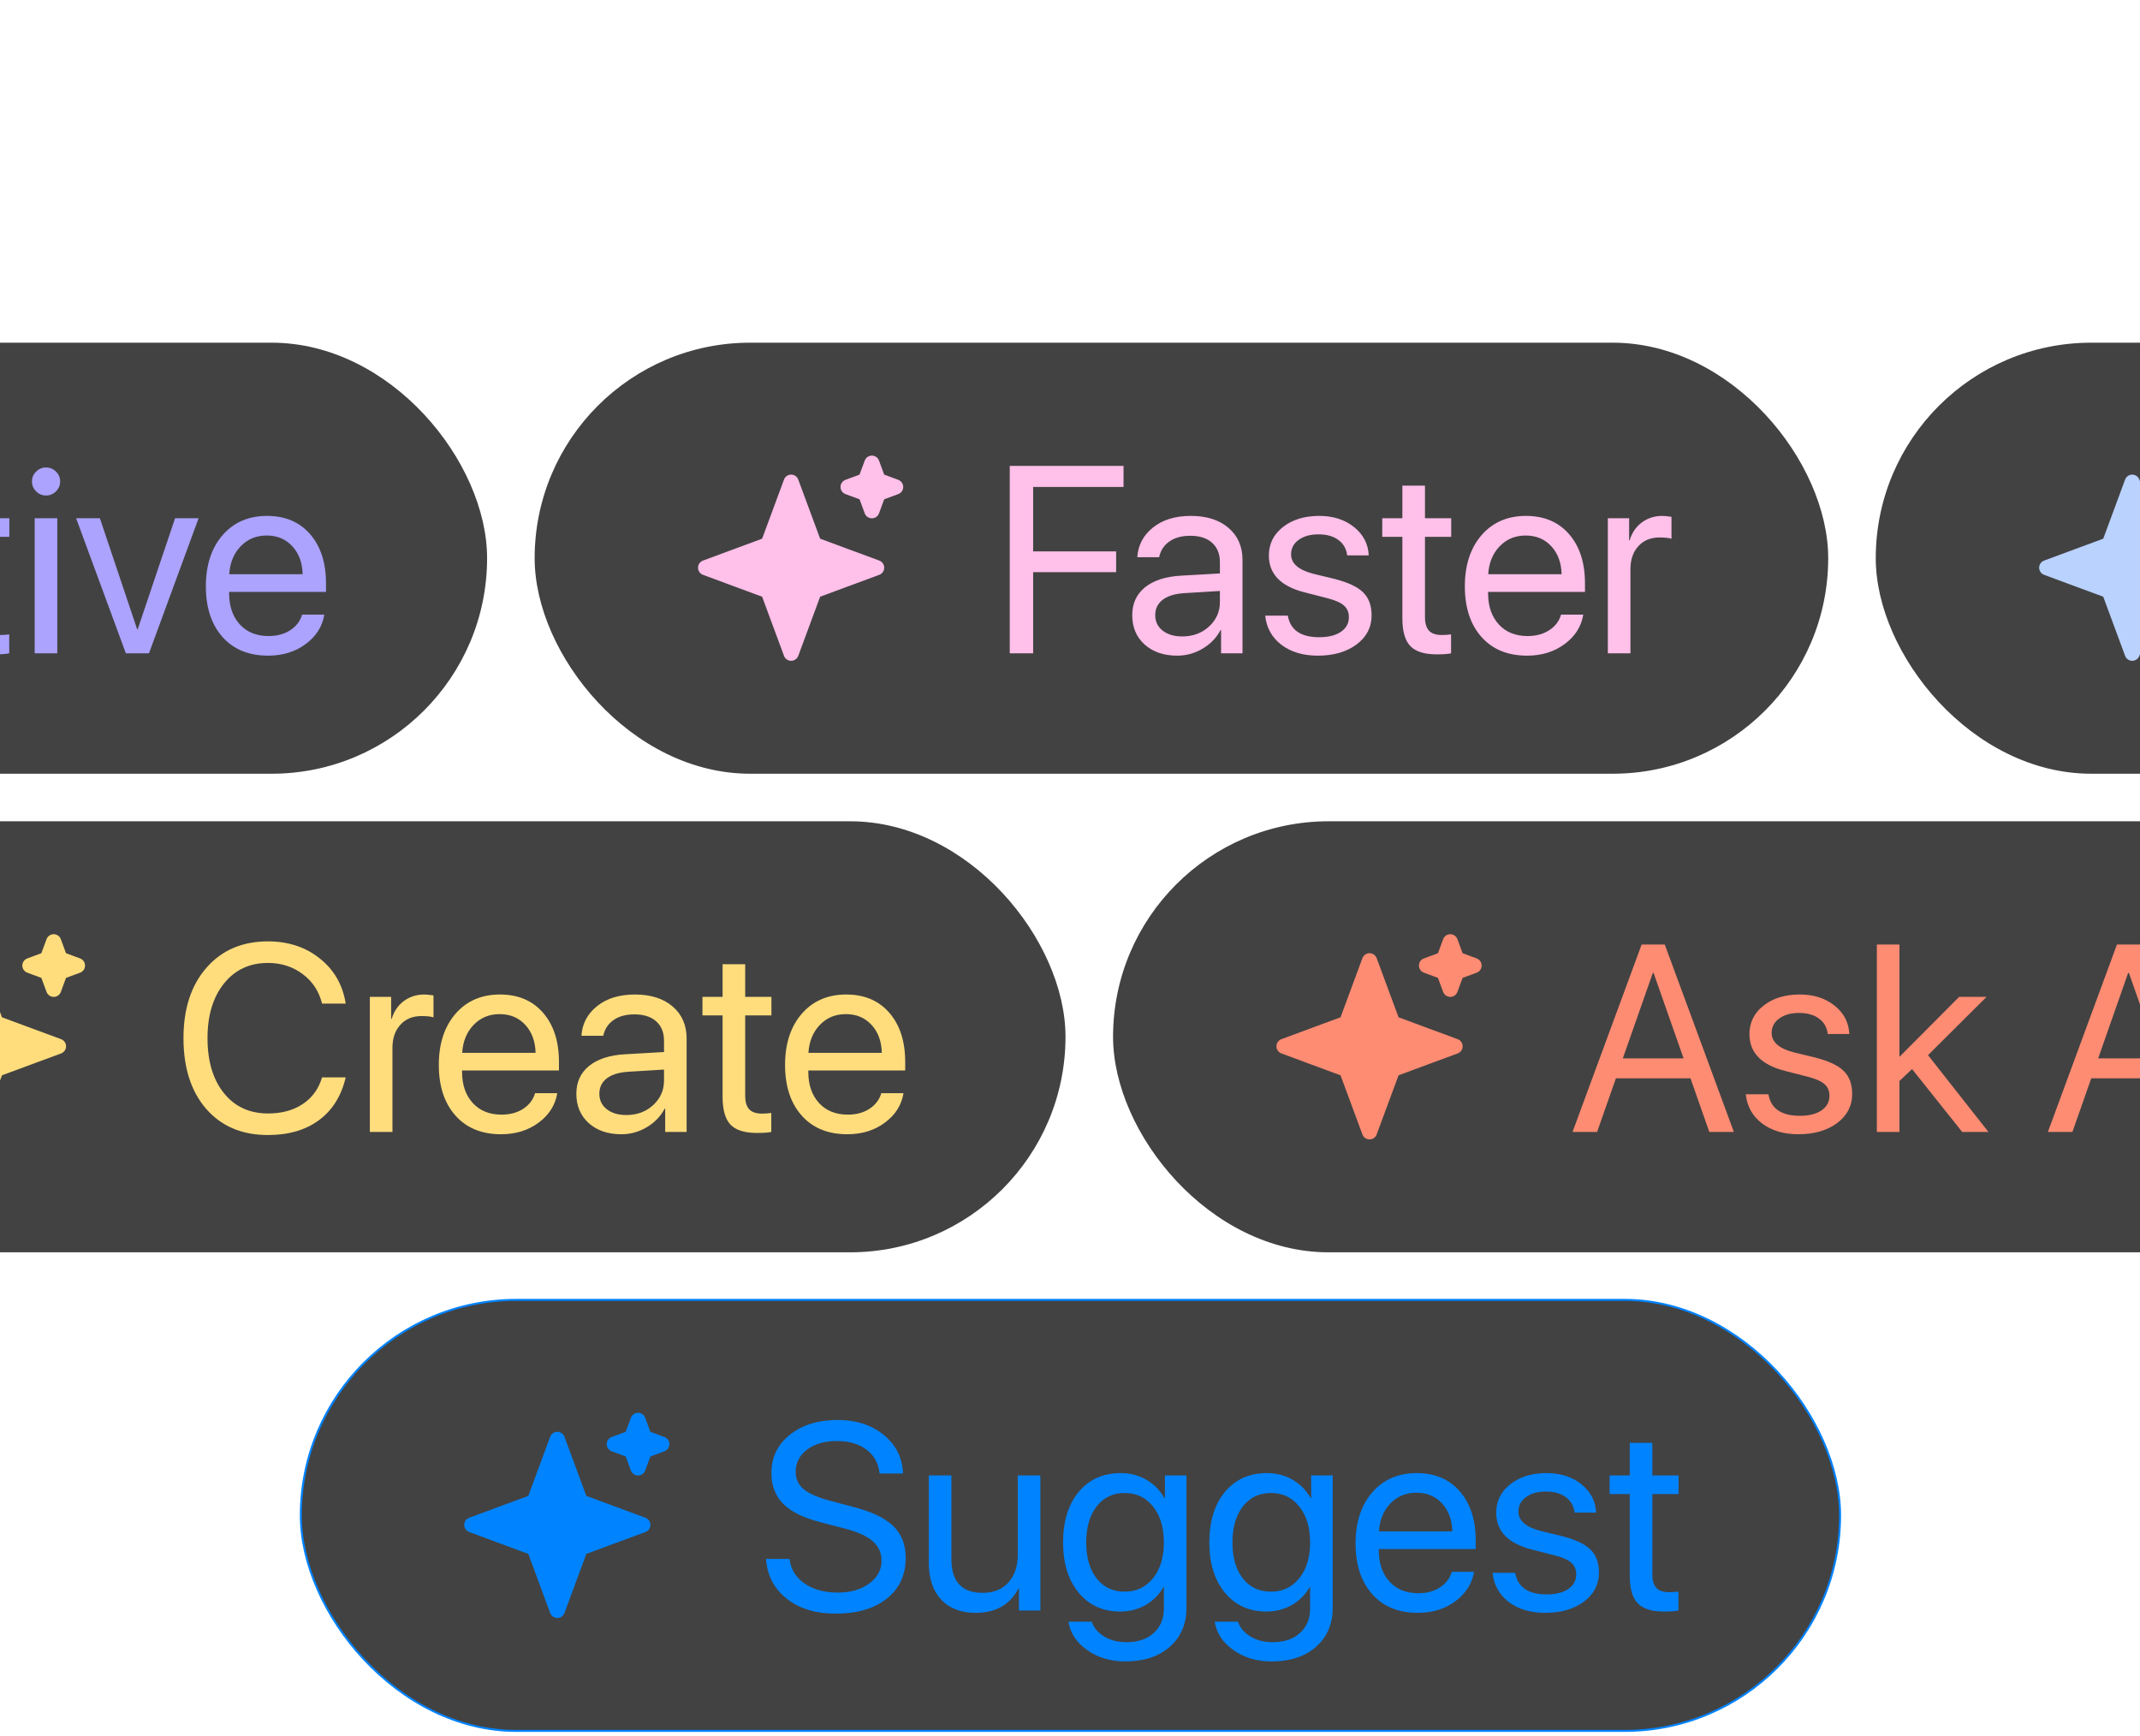 <svg width="1080" height="876" viewBox="0 0 1080 876" fill="none" xmlns="http://www.w3.org/2000/svg">
<g filter="url(#filter0_dd_981_64064)">
<rect x="-661" y="125" width="906.822" height="217.529" rx="108.765" fill="#424242"/>
<path d="M-421.245 187.184H-387.49C-378.62 187.184 -371.366 190.025 -365.729 195.705C-360.049 201.342 -357.209 208.617 -357.209 217.531C-357.209 226.489 -360.049 233.808 -365.729 239.489C-371.41 245.169 -378.707 248.009 -387.621 248.009H-409.447V281.765H-421.245V187.184ZM-409.447 197.671V237.522H-390.571C-383.841 237.522 -378.62 235.774 -374.906 232.279C-371.191 228.739 -369.334 223.823 -369.334 217.531C-369.334 211.239 -371.191 206.367 -374.906 202.915C-378.576 199.419 -383.798 197.671 -390.571 197.671H-409.447ZM-345.411 281.765V213.599H-334.662V224.741H-334.399C-333.263 220.94 -331.231 217.946 -328.304 215.762C-325.332 213.533 -321.859 212.419 -317.882 212.419C-316.965 212.419 -315.435 212.572 -313.294 212.878V223.955C-314.518 223.518 -316.55 223.299 -319.39 223.299C-323.803 223.299 -327.342 224.763 -330.008 227.691C-332.673 230.618 -334.006 234.485 -334.006 239.292V281.765H-345.411ZM-279.015 282.944C-288.54 282.944 -296.187 279.776 -301.955 273.44C-307.723 267.061 -310.607 258.475 -310.607 247.682C-310.607 236.889 -307.723 228.324 -301.955 221.988C-296.187 215.609 -288.54 212.419 -279.015 212.419C-269.533 212.419 -261.908 215.609 -256.14 221.988C-250.372 228.324 -247.488 236.889 -247.488 247.682C-247.488 258.431 -250.372 266.995 -256.14 273.375C-261.908 279.755 -269.533 282.944 -279.015 282.944ZM-293.631 266.231C-290.004 270.688 -285.132 272.916 -279.015 272.916C-272.897 272.916 -268.047 270.709 -264.464 266.296C-260.881 261.839 -259.089 255.634 -259.089 247.682C-259.089 239.729 -260.881 233.546 -264.464 229.133C-268.047 224.676 -272.897 222.447 -279.015 222.447C-285.132 222.447 -290.004 224.676 -293.631 229.133C-297.214 233.59 -299.006 239.773 -299.006 247.682C-299.006 255.591 -297.214 261.774 -293.631 266.231ZM-210.128 282.944C-218.867 282.944 -225.924 279.733 -231.298 273.309C-236.629 266.886 -239.295 258.343 -239.295 247.682C-239.295 237.063 -236.629 228.543 -231.298 222.119C-225.967 215.652 -218.998 212.419 -210.39 212.419C-205.583 212.419 -201.279 213.511 -197.478 215.696C-193.676 217.881 -190.748 220.874 -188.695 224.676H-188.433V187.184H-177.028V281.765H-187.908V270.229H-188.105C-190.333 274.205 -193.348 277.329 -197.15 279.602C-200.951 281.83 -205.277 282.944 -210.128 282.944ZM-207.965 222.447C-213.995 222.447 -218.779 224.741 -222.319 229.329C-225.858 233.874 -227.628 239.991 -227.628 247.682C-227.628 255.416 -225.858 261.555 -222.319 266.099C-218.779 270.644 -213.995 272.916 -207.965 272.916C-202.066 272.916 -197.325 270.622 -193.742 266.034C-190.159 261.402 -188.367 255.285 -188.367 247.682C-188.367 240.078 -190.18 233.983 -193.807 229.395C-197.39 224.763 -202.109 222.447 -207.965 222.447ZM-105.65 213.599V281.765H-116.465V270.688H-116.727C-120.966 278.859 -128.176 282.944 -138.357 282.944C-145.741 282.944 -151.531 280.716 -155.726 276.259C-159.877 271.758 -161.953 265.619 -161.953 257.841V213.599H-150.548V255.809C-150.548 267.17 -145.304 272.851 -134.817 272.851C-129.312 272.851 -124.986 271.125 -121.84 267.673C-118.65 264.177 -117.055 259.501 -117.055 253.646V213.599H-105.65ZM-34.207 235.949H-45.35C-46.224 232.017 -48.168 228.783 -51.183 226.249C-54.154 223.714 -58.022 222.447 -62.784 222.447C-68.727 222.447 -73.512 224.741 -77.139 229.329C-80.765 233.874 -82.579 239.991 -82.579 247.682C-82.579 255.503 -80.765 261.664 -77.139 266.165C-73.468 270.666 -68.64 272.916 -62.653 272.916C-58.065 272.916 -54.285 271.78 -51.314 269.508C-48.299 267.192 -46.289 263.958 -45.284 259.807H-34.076C-34.95 266.624 -38.031 272.195 -43.318 276.521C-48.561 280.803 -55.028 282.944 -62.719 282.944C-72.245 282.944 -79.87 279.798 -85.594 273.506C-91.318 267.17 -94.18 258.562 -94.18 247.682C-94.18 236.976 -91.318 228.433 -85.594 222.054C-79.87 215.63 -72.288 212.419 -62.85 212.419C-54.722 212.419 -48.124 214.713 -43.056 219.301C-37.943 223.889 -34.994 229.438 -34.207 235.949ZM-19.919 197.147H-8.514V213.599H4.726V222.971H-8.514V263.478C-8.514 266.58 -7.837 268.874 -6.482 270.36C-5.127 271.802 -2.986 272.523 -0.059 272.523C1.777 272.523 3.35 272.414 4.661 272.195V281.765C3.175 282.114 0.772 282.289 -2.549 282.289C-8.798 282.289 -13.255 280.891 -15.92 278.094C-18.586 275.298 -19.919 270.622 -19.919 264.068V222.971H-30.078V213.599H-19.919V197.147ZM17.507 281.765V213.599H28.912V281.765H17.507ZM23.209 202.128C21.287 202.128 19.627 201.429 18.228 200.031C16.83 198.633 16.131 196.972 16.131 195.05C16.131 193.083 16.83 191.423 18.228 190.068C19.627 188.67 21.287 187.971 23.209 187.971C25.176 187.971 26.858 188.67 28.256 190.068C29.655 191.423 30.354 193.083 30.354 195.05C30.354 196.972 29.655 198.633 28.256 200.031C26.858 201.429 25.176 202.128 23.209 202.128ZM100.224 213.599L75.186 281.765H63.519L38.416 213.599H50.41L69.222 269.639H69.484L88.36 213.599H100.224ZM134.569 222.316C129.282 222.316 124.89 224.151 121.395 227.822C117.943 231.448 116.042 236.124 115.692 241.848H152.725C152.594 236.08 150.868 231.383 147.547 227.756C144.226 224.129 139.9 222.316 134.569 222.316ZM152.463 262.232H163.671C162.666 268.262 159.52 273.222 154.232 277.111C148.989 281 142.675 282.944 135.29 282.944C125.546 282.944 117.877 279.798 112.284 273.506C106.691 267.214 103.894 258.693 103.894 247.944C103.894 237.282 106.691 228.696 112.284 222.185C117.921 215.674 125.415 212.419 134.766 212.419C143.942 212.419 151.195 215.499 156.526 221.661C161.857 227.822 164.523 236.08 164.523 246.436V250.762H115.627V251.418C115.627 257.972 117.418 263.216 121.001 267.148C124.585 271.081 129.435 273.047 135.552 273.047C139.834 273.047 143.483 272.064 146.498 270.098C149.513 268.131 151.501 265.51 152.463 262.232Z" fill="#ABA3FE"/>
</g>
<g filter="url(#filter1_dd_981_64064)">
<rect x="269.822" y="125" width="652.822" height="217.529" rx="108.765" fill="#424242"/>
<path d="M399.262 195.412L410.915 226.905L442.409 238.558L410.915 250.212L399.262 281.705L387.608 250.212L356.115 238.558L387.608 226.905L399.262 195.412Z" fill="#FFC0EA" stroke="#FFC0EA" stroke-width="7.671" stroke-linecap="round" stroke-linejoin="round"/>
<path d="M440.007 185.824L443.244 194.572L451.992 197.809L443.244 201.046L440.007 209.794L436.77 201.046L428.021 197.809L436.77 194.572L440.007 185.824Z" fill="#FFC0EA" stroke="#FFC0EA" stroke-width="7.671" stroke-linecap="round" stroke-linejoin="round"/>
<path d="M521.399 281.765H509.601V187.184H567.018V197.802H521.399V230.312H563.282V240.799H521.399V281.765ZM596.644 273.244C602.019 273.244 606.519 271.583 610.146 268.262C613.817 264.898 615.652 260.769 615.652 255.875V250.303L597.431 251.418C592.843 251.723 589.281 252.838 586.747 254.76C584.256 256.683 583.011 259.261 583.011 262.495C583.011 265.728 584.256 268.328 586.747 270.294C589.238 272.261 592.537 273.244 596.644 273.244ZM594.088 282.944C587.315 282.944 581.831 281.065 577.636 277.308C573.485 273.55 571.41 268.612 571.41 262.495C571.41 256.639 573.551 251.964 577.833 248.468C582.159 244.972 588.254 243.006 596.12 242.569L615.652 241.455V235.753C615.652 231.601 614.341 228.346 611.719 225.986C609.097 223.627 605.427 222.447 600.708 222.447C596.382 222.447 592.864 223.408 590.155 225.331C587.446 227.21 585.72 229.854 584.977 233.262H573.966C574.359 227.188 576.981 222.207 581.831 218.318C586.725 214.385 593.105 212.419 600.97 212.419C608.966 212.419 615.302 214.429 619.978 218.449C624.697 222.469 627.057 227.865 627.057 234.638V281.765H616.242V270.032H615.98C613.926 273.921 610.911 277.045 606.935 279.405C602.958 281.765 598.676 282.944 594.088 282.944ZM640.362 232.41C640.362 226.555 642.722 221.77 647.441 218.056C652.204 214.298 658.321 212.419 665.793 212.419C672.828 212.419 678.684 214.298 683.359 218.056C688.035 221.813 690.503 226.576 690.766 232.344H679.885C679.492 229.023 678.006 226.423 675.428 224.544C672.894 222.666 669.551 221.726 665.4 221.726C661.249 221.726 657.906 222.666 655.372 224.544C652.837 226.38 651.57 228.805 651.57 231.82C651.57 236.452 655.35 239.729 662.909 241.652L673.462 244.208C680.322 245.956 685.151 248.228 687.947 251.024C690.787 253.777 692.207 257.666 692.207 262.691C692.207 268.634 689.673 273.506 684.604 277.308C679.536 281.065 673.025 282.944 665.072 282.944C657.644 282.944 651.505 281.109 646.654 277.439C641.848 273.724 639.139 268.83 638.527 262.757H649.932C651.199 270.01 656.486 273.637 665.793 273.637C670.381 273.637 674.008 272.741 676.674 270.95C679.383 269.115 680.737 266.646 680.737 263.543C680.737 261.096 679.929 259.152 678.312 257.71C676.739 256.268 674.052 255.044 670.25 254.039L658.256 250.959C646.327 247.9 640.362 241.717 640.362 232.41ZM707.741 197.147H719.146V213.599H732.386V222.971H719.146V263.478C719.146 266.58 719.823 268.874 721.178 270.36C722.533 271.802 724.674 272.523 727.601 272.523C729.437 272.523 731.01 272.414 732.321 272.195V281.765C730.835 282.114 728.432 282.289 725.111 282.289C718.862 282.289 714.405 280.891 711.74 278.094C709.074 275.298 707.741 270.622 707.741 264.068V222.971H697.582V213.599H707.741V197.147ZM769.943 222.316C764.656 222.316 760.264 224.151 756.768 227.822C753.316 231.448 751.416 236.124 751.066 241.848H788.099C787.967 236.08 786.241 231.383 782.921 227.756C779.6 224.129 775.274 222.316 769.943 222.316ZM787.836 262.232H799.044C798.039 268.262 794.893 273.222 789.606 277.111C784.363 281 778.048 282.944 770.664 282.944C760.92 282.944 753.251 279.798 747.658 273.506C742.065 267.214 739.268 258.693 739.268 247.944C739.268 237.282 742.065 228.696 747.658 222.185C753.295 215.674 760.789 212.419 770.139 212.419C779.316 212.419 786.569 215.499 791.9 221.661C797.231 227.822 799.897 236.08 799.897 246.436V250.762H751.001V251.418C751.001 257.972 752.792 263.216 756.375 267.148C759.958 271.081 764.809 273.047 770.926 273.047C775.208 273.047 778.857 272.064 781.872 270.098C784.887 268.131 786.875 265.51 787.836 262.232ZM811.432 281.765V213.599H822.182V224.741H822.444C823.58 220.94 825.612 217.946 828.539 215.762C831.511 213.533 834.984 212.419 838.961 212.419C839.878 212.419 841.408 212.572 843.549 212.878V223.955C842.325 223.518 840.294 223.299 837.453 223.299C833.04 223.299 829.501 224.763 826.835 227.691C824.17 230.618 822.837 234.485 822.837 239.292V281.765H811.432Z" fill="#FFC0EA"/>
</g>
<g filter="url(#filter2_dd_981_64064)">
<rect x="946.643" y="125" width="794.822" height="217.529" rx="108.765" fill="#424242"/>
<path d="M1076.08 195.412L1087.74 226.905L1119.23 238.558L1087.74 250.212L1076.08 281.705L1064.43 250.212L1032.94 238.558L1064.43 226.905L1076.08 195.412Z" fill="#B9D2FE" stroke="#B9D2FE" stroke-width="7.671" stroke-linecap="round" stroke-linejoin="round"/>
</g>
<g filter="url(#filter3_dd_981_64064)">
<rect x="-143.09" y="366.529" width="680.822" height="217.529" rx="108.765" fill="#424242"/>
<path d="M-13.65 436.941L-1.997 468.434L29.497 480.088L-1.997 491.741L-13.65 523.234L-25.304 491.741L-56.797 480.088L-25.304 468.434L-13.65 436.941Z" fill="#FFDD7D" stroke="#FFDD7D" stroke-width="7.671" stroke-linecap="round" stroke-linejoin="round"/>
<path d="M27.095 427.353L30.331 436.101L39.08 439.338L30.331 442.575L27.095 451.323L23.858 442.575L15.109 439.338L23.858 436.101L27.095 427.353Z" fill="#FFDD7D" stroke="#FFDD7D" stroke-width="7.671" stroke-linecap="round" stroke-linejoin="round"/>
<path d="M135.203 524.867C122.138 524.867 111.76 520.475 104.069 511.692C96.423 502.866 92.599 490.958 92.599 475.971C92.599 461.114 96.466 449.272 104.2 440.446C111.935 431.575 122.269 427.14 135.203 427.14C145.515 427.14 154.254 430.024 161.421 435.792C168.63 441.516 172.978 449.097 174.464 458.536H162.535C161.005 452.331 157.75 447.371 152.769 443.657C147.787 439.899 141.932 438.021 135.203 438.021C125.983 438.021 118.598 441.473 113.049 448.376C107.5 455.28 104.725 464.479 104.725 475.971C104.725 487.594 107.478 496.835 112.983 503.696C118.489 510.556 125.917 513.986 135.268 513.986C142.216 513.986 148.071 512.391 152.834 509.201C157.597 506.012 160.831 501.533 162.535 495.765H174.464C172.279 505.116 167.8 512.304 161.027 517.329C154.254 522.354 145.646 524.867 135.203 524.867ZM186.655 523.293V455.128H197.404V466.27H197.666C198.803 462.468 200.834 459.475 203.762 457.29C206.733 455.062 210.207 453.948 214.184 453.948C215.101 453.948 216.631 454.101 218.772 454.407V465.484C217.548 465.047 215.516 464.828 212.676 464.828C208.263 464.828 204.723 466.292 202.058 469.22C199.392 472.147 198.06 476.014 198.06 480.821V523.293H186.655ZM252.134 463.845C246.846 463.845 242.455 465.68 238.959 469.351C235.507 472.977 233.607 477.653 233.257 483.377H270.289C270.158 477.609 268.432 472.912 265.111 469.285C261.79 465.658 257.465 463.845 252.134 463.845ZM270.027 503.761H281.235C280.23 509.791 277.084 514.751 271.797 518.64C266.553 522.529 260.239 524.473 252.855 524.473C243.11 524.473 235.442 521.327 229.849 515.035C224.256 508.743 221.459 500.222 221.459 489.473C221.459 478.811 224.256 470.225 229.849 463.714C235.485 457.203 242.979 453.948 252.33 453.948C261.506 453.948 268.76 457.028 274.091 463.189C279.422 469.351 282.087 477.609 282.087 487.965V492.291H233.191V492.947C233.191 499.501 234.983 504.744 238.566 508.677C242.149 512.61 246.999 514.576 253.117 514.576C257.399 514.576 261.048 513.593 264.063 511.627C267.078 509.66 269.066 507.039 270.027 503.761ZM316.105 514.773C321.479 514.773 325.98 513.112 329.607 509.791C333.277 506.427 335.113 502.297 335.113 497.404V491.832L316.891 492.947C312.303 493.252 308.742 494.367 306.208 496.289C303.717 498.212 302.472 500.79 302.472 504.023C302.472 507.257 303.717 509.857 306.208 511.823C308.698 513.79 311.997 514.773 316.105 514.773ZM313.549 524.473C306.776 524.473 301.292 522.594 297.097 518.836C292.946 515.079 290.87 510.141 290.87 504.023C290.87 498.168 293.011 493.493 297.294 489.997C301.619 486.501 307.715 484.535 315.58 484.098L335.113 482.984V477.281C335.113 473.13 333.802 469.875 331.18 467.515C328.558 465.156 324.888 463.976 320.168 463.976C315.843 463.976 312.325 464.937 309.616 466.86C306.907 468.739 305.181 471.382 304.438 474.791H293.426C293.82 468.717 296.441 463.736 301.292 459.847C306.186 455.914 312.565 453.948 320.431 453.948C328.427 453.948 334.763 455.958 339.438 459.978C344.158 463.998 346.517 469.394 346.517 476.167V523.293H335.702V511.561H335.44C333.387 515.45 330.372 518.574 326.395 520.934C322.419 523.293 318.137 524.473 313.549 524.473ZM364.673 438.676H376.078V455.128H389.318V464.5H376.078V505.007C376.078 508.109 376.755 510.403 378.109 511.889C379.464 513.331 381.605 514.052 384.533 514.052C386.368 514.052 387.941 513.942 389.252 513.724V523.293C387.766 523.643 385.363 523.818 382.042 523.818C375.794 523.818 371.337 522.42 368.671 519.623C366.006 516.826 364.673 512.151 364.673 505.597V464.5H354.514V455.128H364.673V438.676ZM426.874 463.845C421.587 463.845 417.196 465.68 413.7 469.351C410.248 472.977 408.347 477.653 407.998 483.377H445.03C444.899 477.609 443.173 472.912 439.852 469.285C436.531 465.658 432.205 463.845 426.874 463.845ZM444.768 503.761H455.976C454.971 509.791 451.825 514.751 446.538 518.64C441.294 522.529 434.98 524.473 427.595 524.473C417.851 524.473 410.182 521.327 404.589 515.035C398.996 508.743 396.2 500.222 396.2 489.473C396.2 478.811 398.996 470.225 404.589 463.714C410.226 457.203 417.72 453.948 427.071 453.948C436.247 453.948 443.501 457.028 448.832 463.189C454.163 469.351 456.828 477.609 456.828 487.965V492.291H407.932V492.947C407.932 499.501 409.724 504.744 413.307 508.677C416.89 512.61 421.74 514.576 427.858 514.576C432.14 514.576 435.788 513.593 438.803 511.627C441.818 509.66 443.807 507.039 444.768 503.761Z" fill="#FFDD7D"/>
</g>
<g filter="url(#filter4_dd_981_64064)">
<rect x="561.732" y="366.529" width="661.822" height="217.529" rx="108.765" fill="#424242"/>
<path d="M691.172 436.941L702.826 468.434L734.319 480.088L702.826 491.741L691.172 523.234L679.519 491.741L648.025 480.088L679.519 468.434L691.172 436.941Z" fill="#FD8C73" stroke="#FD8C73" stroke-width="7.671" stroke-linecap="round" stroke-linejoin="round"/>
<path d="M731.917 427.353L735.154 436.101L743.902 439.338L735.154 442.575L731.917 451.323L728.68 442.575L719.932 439.338L728.68 436.101L731.917 427.353Z" fill="#FD8C73" stroke="#FD8C73" stroke-width="7.671" stroke-linecap="round" stroke-linejoin="round"/>
<path d="M862.642 523.293L853.138 496.224H815.516L806.012 523.293H793.624L828.493 428.713H840.16L875.03 523.293H862.642ZM834.13 443.067L818.989 486.195H849.664L834.523 443.067H834.13ZM882.895 473.939C882.895 468.083 885.255 463.299 889.974 459.585C894.737 455.827 900.854 453.948 908.326 453.948C915.361 453.948 921.216 455.827 925.892 459.585C930.567 463.342 933.036 468.105 933.298 473.873H922.418C922.025 470.552 920.539 467.952 917.961 466.073C915.427 464.194 912.084 463.255 907.933 463.255C903.782 463.255 900.439 464.194 897.905 466.073C895.37 467.909 894.103 470.334 894.103 473.349C894.103 477.981 897.883 481.258 905.442 483.18L915.995 485.737C922.855 487.485 927.683 489.757 930.48 492.553C933.32 495.306 934.74 499.195 934.74 504.22C934.74 510.163 932.206 515.035 927.137 518.836C922.068 522.594 915.558 524.473 907.605 524.473C900.177 524.473 894.037 522.638 889.187 518.968C884.381 515.253 881.671 510.359 881.06 504.286H892.464C893.732 511.539 899.019 515.166 908.326 515.166C912.914 515.166 916.541 514.27 919.206 512.479C921.916 510.643 923.27 508.175 923.27 505.072C923.27 502.625 922.462 500.681 920.845 499.239C919.272 497.797 916.585 496.573 912.783 495.568L900.788 492.488C888.859 489.429 882.895 483.246 882.895 473.939ZM958.598 485.409L988.749 455.128H1002.58L973.018 484.557L1003.5 523.293H990.256L964.956 491.57L958.598 497.6V523.293H947.194V428.713H958.598V485.409ZM1102.53 523.293L1093.03 496.224H1055.41L1045.9 523.293H1033.52L1068.38 428.713H1080.05L1114.92 523.293H1102.53ZM1074.02 443.067L1058.88 486.195H1089.56L1074.41 443.067H1074.02ZM1137.53 523.293H1125.74V428.713H1137.53V523.293Z" fill="#FD8C73"/>
</g>
<g filter="url(#filter5_dd_981_64064)">
<rect x="151.822" y="608.058" width="776.822" height="217.529" rx="108.765" fill="#424242"/>
<rect x="151.822" y="608.058" width="776.822" height="217.529" rx="108.765" stroke="#0083FF"/>
<path d="M281.262 678.47L292.915 709.963L324.409 721.617L292.915 733.27L281.262 764.764L269.608 733.27L238.115 721.617L269.608 709.963L281.262 678.47Z" fill="#0083FF" stroke="#0083FF" stroke-width="7.671" stroke-linecap="round" stroke-linejoin="round"/>
<path d="M322.007 668.882L325.244 677.63L333.992 680.867L325.244 684.104L322.007 692.853L318.77 684.104L310.021 680.867L318.77 677.63L322.007 668.882Z" fill="#0083FF" stroke="#0083FF" stroke-width="7.671" stroke-linecap="round" stroke-linejoin="round"/>
<path d="M386.615 738.801H398.479C399.047 743.914 401.538 748.021 405.951 751.124C410.408 754.226 416.023 755.777 422.796 755.777C429.175 755.777 434.441 754.27 438.592 751.255C442.787 748.196 444.884 744.351 444.884 739.719C444.884 735.743 443.42 732.466 440.493 729.887C437.609 727.309 432.977 725.19 426.597 723.53L414.472 720.384C405.732 718.155 399.353 715.053 395.333 711.076C391.313 707.056 389.303 701.835 389.303 695.411C389.303 687.546 392.405 681.123 398.61 676.141C404.858 671.16 412.899 668.669 422.73 668.669C432.125 668.669 439.903 671.204 446.064 676.272C452.225 681.297 455.437 687.764 455.699 695.673H443.901C443.377 690.605 441.192 686.606 437.347 683.679C433.501 680.751 428.498 679.287 422.337 679.287C416.219 679.287 411.216 680.729 407.327 683.613C403.482 686.497 401.559 690.255 401.559 694.887C401.559 698.47 402.958 701.419 405.754 703.735C408.594 706.008 413.226 707.974 419.65 709.634L429.547 712.256C439.335 714.703 446.37 717.958 450.652 722.022C454.934 726.086 457.075 731.504 457.075 738.277C457.075 746.929 453.885 753.789 447.506 758.858C441.17 763.883 432.562 766.396 421.681 766.396C411.631 766.396 403.417 763.883 397.037 758.858C390.657 753.833 387.183 747.147 386.615 738.801ZM525.045 696.657V764.823H514.23V753.746H513.968C509.729 761.917 502.519 766.002 492.338 766.002C484.953 766.002 479.164 763.774 474.969 759.317C470.818 754.816 468.742 748.677 468.742 740.899V696.657H480.147V738.867C480.147 750.228 485.39 755.909 495.877 755.909C501.383 755.909 505.709 754.183 508.855 750.731C512.045 747.235 513.64 742.559 513.64 736.704V696.657H525.045ZM567.583 755.319C573.525 755.319 578.31 753.046 581.937 748.502C585.564 743.958 587.377 737.949 587.377 730.477C587.377 722.962 585.564 716.932 581.937 712.387C578.31 707.799 573.525 705.505 567.583 705.505C561.684 705.505 556.965 707.777 553.425 712.322C549.93 716.822 548.182 722.874 548.182 730.477C548.182 738.08 549.93 744.132 553.425 748.633C556.965 753.09 561.684 755.319 567.583 755.319ZM567.976 790.516C560.504 790.516 554.081 788.615 548.706 784.813C543.331 781.056 540.163 776.271 539.202 770.459H550.935C552.071 773.605 554.212 776.118 557.358 777.997C560.504 779.876 564.196 780.815 568.435 780.815C574.29 780.815 578.9 779.264 582.265 776.162C585.673 773.059 587.377 768.952 587.377 763.839V753.09H587.115C584.974 756.848 581.981 759.841 578.135 762.07C574.29 764.254 570.008 765.347 565.289 765.347C556.593 765.347 549.624 762.179 544.38 755.843C539.137 749.507 536.515 741.052 536.515 730.477C536.515 719.816 539.137 711.317 544.38 704.981C549.667 698.645 556.724 695.477 565.551 695.477C570.357 695.477 574.683 696.591 578.529 698.82C582.374 701.048 585.433 704.15 587.705 708.127H587.901V696.657H598.782V763.446C598.782 771.617 595.985 778.172 590.392 783.109C584.799 788.047 577.327 790.516 567.976 790.516ZM641.385 755.319C647.328 755.319 652.113 753.046 655.74 748.502C659.366 743.958 661.18 737.949 661.18 730.477C661.18 722.962 659.366 716.932 655.74 712.387C652.113 707.799 647.328 705.505 641.385 705.505C635.486 705.505 630.767 707.777 627.228 712.322C623.732 716.822 621.984 722.874 621.984 730.477C621.984 738.08 623.732 744.132 627.228 748.633C630.767 753.09 635.486 755.319 641.385 755.319ZM641.779 790.516C634.307 790.516 627.883 788.615 622.509 784.813C617.134 781.056 613.966 776.271 613.005 770.459H624.737C625.873 773.605 628.014 776.118 631.161 777.997C634.307 779.876 637.999 780.815 642.238 780.815C648.093 780.815 652.703 779.264 656.067 776.162C659.476 773.059 661.18 768.952 661.18 763.839V753.09H660.918C658.777 756.848 655.783 759.841 651.938 762.07C648.093 764.254 643.811 765.347 639.091 765.347C630.396 765.347 623.426 762.179 618.183 755.843C612.939 749.507 610.318 741.052 610.318 730.477C610.318 719.816 612.939 711.317 618.183 704.981C623.47 698.645 630.527 695.477 639.354 695.477C644.16 695.477 648.486 696.591 652.331 698.82C656.177 701.048 659.235 704.15 661.508 708.127H661.704V696.657H672.584V763.446C672.584 771.617 669.788 778.172 664.195 783.109C658.602 788.047 651.13 790.516 641.779 790.516ZM714.795 705.374C709.508 705.374 705.116 707.209 701.621 710.88C698.169 714.506 696.268 719.182 695.918 724.906H732.951C732.82 719.138 731.094 714.441 727.773 710.814C724.452 707.187 720.126 705.374 714.795 705.374ZM732.688 745.29H743.897C742.892 751.32 739.745 756.28 734.458 760.169C729.215 764.058 722.901 766.002 715.516 766.002C705.772 766.002 698.103 762.856 692.51 756.564C686.917 750.272 684.12 741.751 684.12 731.002C684.12 720.34 686.917 711.754 692.51 705.243C698.147 698.732 705.641 695.477 714.992 695.477C724.168 695.477 731.421 698.557 736.752 704.719C742.083 710.88 744.749 719.138 744.749 729.494V733.82H695.853V734.476C695.853 741.03 697.644 746.274 701.227 750.206C704.81 754.139 709.661 756.105 715.778 756.105C720.06 756.105 723.709 755.122 726.724 753.156C729.739 751.189 731.727 748.568 732.688 745.29ZM755.105 715.468C755.105 709.612 757.464 704.828 762.183 701.114C766.946 697.356 773.064 695.477 780.536 695.477C787.571 695.477 793.426 697.356 798.102 701.114C802.777 704.871 805.246 709.634 805.508 715.402H794.628C794.234 712.081 792.749 709.481 790.171 707.602C787.636 705.724 784.294 704.784 780.142 704.784C775.991 704.784 772.649 705.724 770.114 707.602C767.58 709.438 766.313 711.863 766.313 714.878C766.313 719.51 770.092 722.787 777.652 724.709L788.204 727.266C795.065 729.014 799.893 731.286 802.69 734.082C805.53 736.835 806.95 740.724 806.95 745.749C806.95 751.692 804.416 756.564 799.347 760.366C794.278 764.123 787.767 766.002 779.815 766.002C772.386 766.002 766.247 764.167 761.397 760.497C756.59 756.782 753.881 751.888 753.269 745.815H764.674C765.941 753.068 771.228 756.695 780.536 756.695C785.124 756.695 788.751 755.799 791.416 754.008C794.125 752.172 795.48 749.704 795.48 746.601C795.48 744.154 794.671 742.21 793.055 740.768C791.482 739.326 788.794 738.102 784.993 737.097L772.998 734.017C761.069 730.958 755.105 724.775 755.105 715.468ZM822.484 680.205H833.889V696.657H847.129V706.029H833.889V746.536C833.889 749.638 834.566 751.932 835.92 753.418C837.275 754.86 839.416 755.581 842.344 755.581C844.179 755.581 845.752 755.472 847.063 755.253V764.823C845.577 765.172 843.174 765.347 839.853 765.347C833.605 765.347 829.148 763.949 826.482 761.152C823.817 758.355 822.484 753.68 822.484 747.126V706.029H812.325V696.657H822.484V680.205Z" fill="#0083FF"/>
</g>
<defs>
<filter id="filter0_dd_981_64064" x="-814.411" y="0.354" width="1213.64" height="524.351" filterUnits="userSpaceOnUse" color-interpolation-filters="sRGB">
<feFlood flood-opacity="0" result="BackgroundImageFix"/>
<feColorMatrix in="SourceAlpha" type="matrix" values="0 0 0 0 0 0 0 0 0 0 0 0 0 0 0 0 0 0 127 0" result="hardAlpha"/>
<feOffset dy="28.765"/>
<feGaussianBlur stdDeviation="76.705"/>
<feColorMatrix type="matrix" values="0 0 0 0 0 0 0 0 0 0 0 0 0 0 0 0 0 0 0.08 0"/>
<feBlend mode="normal" in2="BackgroundImageFix" result="effect1_dropShadow_981_64064"/>
<feColorMatrix in="SourceAlpha" type="matrix" values="0 0 0 0 0 0 0 0 0 0 0 0 0 0 0 0 0 0 127 0" result="hardAlpha"/>
<feOffset dy="19.176"/>
<feGaussianBlur stdDeviation="9.588"/>
<feColorMatrix type="matrix" values="0 0 0 0 0 0 0 0 0 0 0 0 0 0 0 0 0 0 0.03 0"/>
<feBlend mode="normal" in2="effect1_dropShadow_981_64064" result="effect2_dropShadow_981_64064"/>
<feBlend mode="normal" in="SourceGraphic" in2="effect2_dropShadow_981_64064" result="shape"/>
</filter>
<filter id="filter1_dd_981_64064" x="116.411" y="0.354" width="959.644" height="524.351" filterUnits="userSpaceOnUse" color-interpolation-filters="sRGB">
<feFlood flood-opacity="0" result="BackgroundImageFix"/>
<feColorMatrix in="SourceAlpha" type="matrix" values="0 0 0 0 0 0 0 0 0 0 0 0 0 0 0 0 0 0 127 0" result="hardAlpha"/>
<feOffset dy="28.765"/>
<feGaussianBlur stdDeviation="76.705"/>
<feColorMatrix type="matrix" values="0 0 0 0 0 0 0 0 0 0 0 0 0 0 0 0 0 0 0.08 0"/>
<feBlend mode="normal" in2="BackgroundImageFix" result="effect1_dropShadow_981_64064"/>
<feColorMatrix in="SourceAlpha" type="matrix" values="0 0 0 0 0 0 0 0 0 0 0 0 0 0 0 0 0 0 127 0" result="hardAlpha"/>
<feOffset dy="19.176"/>
<feGaussianBlur stdDeviation="9.588"/>
<feColorMatrix type="matrix" values="0 0 0 0 0 0 0 0 0 0 0 0 0 0 0 0 0 0 0.03 0"/>
<feBlend mode="normal" in2="effect1_dropShadow_981_64064" result="effect2_dropShadow_981_64064"/>
<feBlend mode="normal" in="SourceGraphic" in2="effect2_dropShadow_981_64064" result="shape"/>
</filter>
<filter id="filter2_dd_981_64064" x="793.232" y="0.354" width="1101.64" height="524.351" filterUnits="userSpaceOnUse" color-interpolation-filters="sRGB">
<feFlood flood-opacity="0" result="BackgroundImageFix"/>
<feColorMatrix in="SourceAlpha" type="matrix" values="0 0 0 0 0 0 0 0 0 0 0 0 0 0 0 0 0 0 127 0" result="hardAlpha"/>
<feOffset dy="28.765"/>
<feGaussianBlur stdDeviation="76.705"/>
<feColorMatrix type="matrix" values="0 0 0 0 0 0 0 0 0 0 0 0 0 0 0 0 0 0 0.08 0"/>
<feBlend mode="normal" in2="BackgroundImageFix" result="effect1_dropShadow_981_64064"/>
<feColorMatrix in="SourceAlpha" type="matrix" values="0 0 0 0 0 0 0 0 0 0 0 0 0 0 0 0 0 0 127 0" result="hardAlpha"/>
<feOffset dy="19.176"/>
<feGaussianBlur stdDeviation="9.588"/>
<feColorMatrix type="matrix" values="0 0 0 0 0 0 0 0 0 0 0 0 0 0 0 0 0 0 0.03 0"/>
<feBlend mode="normal" in2="effect1_dropShadow_981_64064" result="effect2_dropShadow_981_64064"/>
<feBlend mode="normal" in="SourceGraphic" in2="effect2_dropShadow_981_64064" result="shape"/>
</filter>
<filter id="filter3_dd_981_64064" x="-296.501" y="241.883" width="987.644" height="524.351" filterUnits="userSpaceOnUse" color-interpolation-filters="sRGB">
<feFlood flood-opacity="0" result="BackgroundImageFix"/>
<feColorMatrix in="SourceAlpha" type="matrix" values="0 0 0 0 0 0 0 0 0 0 0 0 0 0 0 0 0 0 127 0" result="hardAlpha"/>
<feOffset dy="28.765"/>
<feGaussianBlur stdDeviation="76.705"/>
<feColorMatrix type="matrix" values="0 0 0 0 0 0 0 0 0 0 0 0 0 0 0 0 0 0 0.08 0"/>
<feBlend mode="normal" in2="BackgroundImageFix" result="effect1_dropShadow_981_64064"/>
<feColorMatrix in="SourceAlpha" type="matrix" values="0 0 0 0 0 0 0 0 0 0 0 0 0 0 0 0 0 0 127 0" result="hardAlpha"/>
<feOffset dy="19.176"/>
<feGaussianBlur stdDeviation="9.588"/>
<feColorMatrix type="matrix" values="0 0 0 0 0 0 0 0 0 0 0 0 0 0 0 0 0 0 0.03 0"/>
<feBlend mode="normal" in2="effect1_dropShadow_981_64064" result="effect2_dropShadow_981_64064"/>
<feBlend mode="normal" in="SourceGraphic" in2="effect2_dropShadow_981_64064" result="shape"/>
</filter>
<filter id="filter4_dd_981_64064" x="408.322" y="241.883" width="968.644" height="524.351" filterUnits="userSpaceOnUse" color-interpolation-filters="sRGB">
<feFlood flood-opacity="0" result="BackgroundImageFix"/>
<feColorMatrix in="SourceAlpha" type="matrix" values="0 0 0 0 0 0 0 0 0 0 0 0 0 0 0 0 0 0 127 0" result="hardAlpha"/>
<feOffset dy="28.765"/>
<feGaussianBlur stdDeviation="76.705"/>
<feColorMatrix type="matrix" values="0 0 0 0 0 0 0 0 0 0 0 0 0 0 0 0 0 0 0.08 0"/>
<feBlend mode="normal" in2="BackgroundImageFix" result="effect1_dropShadow_981_64064"/>
<feColorMatrix in="SourceAlpha" type="matrix" values="0 0 0 0 0 0 0 0 0 0 0 0 0 0 0 0 0 0 127 0" result="hardAlpha"/>
<feOffset dy="19.176"/>
<feGaussianBlur stdDeviation="9.588"/>
<feColorMatrix type="matrix" values="0 0 0 0 0 0 0 0 0 0 0 0 0 0 0 0 0 0 0.03 0"/>
<feBlend mode="normal" in2="effect1_dropShadow_981_64064" result="effect2_dropShadow_981_64064"/>
<feBlend mode="normal" in="SourceGraphic" in2="effect2_dropShadow_981_64064" result="shape"/>
</filter>
<filter id="filter5_dd_981_64064" x="-1.589" y="483.412" width="1083.64" height="524.351" filterUnits="userSpaceOnUse" color-interpolation-filters="sRGB">
<feFlood flood-opacity="0" result="BackgroundImageFix"/>
<feColorMatrix in="SourceAlpha" type="matrix" values="0 0 0 0 0 0 0 0 0 0 0 0 0 0 0 0 0 0 127 0" result="hardAlpha"/>
<feOffset dy="28.765"/>
<feGaussianBlur stdDeviation="76.705"/>
<feColorMatrix type="matrix" values="0 0 0 0 0 0 0 0 0 0 0 0 0 0 0 0 0 0 0.08 0"/>
<feBlend mode="normal" in2="BackgroundImageFix" result="effect1_dropShadow_981_64064"/>
<feColorMatrix in="SourceAlpha" type="matrix" values="0 0 0 0 0 0 0 0 0 0 0 0 0 0 0 0 0 0 127 0" result="hardAlpha"/>
<feOffset dy="19.176"/>
<feGaussianBlur stdDeviation="9.588"/>
<feColorMatrix type="matrix" values="0 0 0 0 0 0 0 0 0 0 0 0 0 0 0 0 0 0 0.03 0"/>
<feBlend mode="normal" in2="effect1_dropShadow_981_64064" result="effect2_dropShadow_981_64064"/>
<feBlend mode="normal" in="SourceGraphic" in2="effect2_dropShadow_981_64064" result="shape"/>
</filter>
</defs>
</svg>

